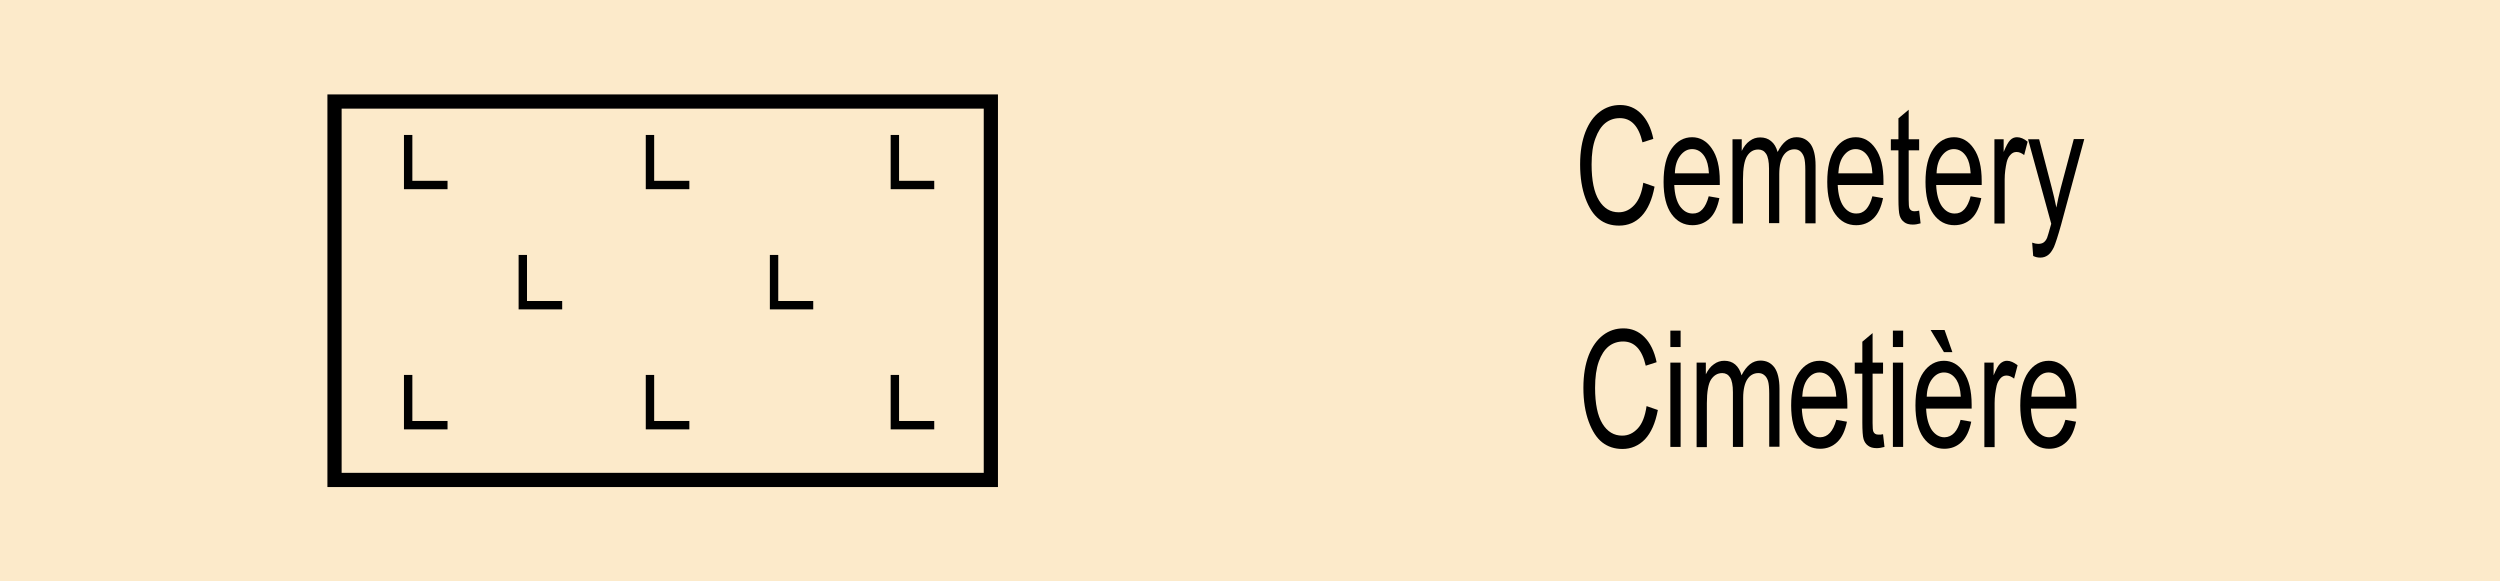 <?xml version="1.0" encoding="utf-8"?>
<!-- Generator: Adobe Illustrator 24.2.1, SVG Export Plug-In . SVG Version: 6.00 Build 0)  -->
<svg version="1.1" id="Layer_1" xmlns="http://www.w3.org/2000/svg" xmlns:xlink="http://www.w3.org/1999/xlink" x="0px" y="0px"
	 viewBox="0 0 121.89 28.35" style="enable-background:new 0 0 121.89 28.35;" xml:space="preserve">
<rect x="0" y="0" width="121.89" height="28.35" fill="#808080" stroke="none"/>
<style type="text/css">
	.st0{fill-rule:evenodd;clip-rule:evenodd;fill:#FCEACA;}
	.st1{fill-rule:evenodd;clip-rule:evenodd;fill:none;stroke:#000000;stroke-width:0.693;}
	.st2{fill-rule:evenodd;clip-rule:evenodd;fill:none;stroke:#000000;stroke-width:0.409;}
	.st3{fill-rule:evenodd;clip-rule:evenodd;fill:none;}
</style>
<polygon class="st0" points="0,28.35 60.94,28.35 121.89,28.35 121.89,0 60.94,0 0,0 "/>
<g>
	<g>
		<path d="M80.12,8.91l0.55,0.19c-0.12,0.64-0.33,1.11-0.63,1.43s-0.67,0.47-1.1,0.47c-0.38,0-0.71-0.1-0.98-0.32
			c-0.27-0.21-0.49-0.55-0.66-1.01s-0.26-1.01-0.26-1.65c0-0.63,0.09-1.15,0.26-1.59C77.47,6,77.7,5.67,78,5.45
			c0.29-0.22,0.62-0.33,0.99-0.33c0.4,0,0.74,0.14,1.02,0.42s0.49,0.69,0.6,1.23l-0.53,0.17c-0.18-0.79-0.55-1.18-1.1-1.18
			c-0.27,0-0.51,0.08-0.71,0.24c-0.2,0.16-0.36,0.41-0.48,0.74C77.66,7.08,77.6,7.5,77.6,8.02c0,0.78,0.12,1.36,0.36,1.75
			s0.56,0.58,0.96,0.58c0.3,0,0.55-0.12,0.77-0.36C79.91,9.75,80.05,9.39,80.12,8.91z"/>
		<path d="M83.31,9.57l0.52,0.09c-0.09,0.44-0.24,0.77-0.47,0.99c-0.23,0.22-0.51,0.33-0.84,0.33c-0.42,0-0.76-0.18-1.02-0.54
			c-0.26-0.36-0.39-0.89-0.39-1.57c0-0.71,0.13-1.25,0.39-1.62c0.26-0.37,0.6-0.56,1-0.56c0.38,0,0.71,0.18,0.96,0.55
			c0.26,0.37,0.39,0.9,0.39,1.59l0,0.19h-2.22c0.02,0.46,0.12,0.81,0.28,1.04c0.17,0.23,0.37,0.35,0.62,0.35
			C82.9,10.42,83.16,10.14,83.31,9.57z M81.66,8.45h1.66c-0.02-0.36-0.09-0.62-0.2-0.8c-0.16-0.26-0.37-0.38-0.62-0.38
			c-0.23,0-0.42,0.11-0.58,0.32S81.67,8.08,81.66,8.45z"/>
		<path d="M84.47,10.9V6.79h0.45v0.57c0.1-0.21,0.23-0.38,0.39-0.49c0.16-0.12,0.33-0.17,0.51-0.17c0.21,0,0.39,0.06,0.53,0.18
			C86.5,7,86.6,7.17,86.67,7.41c0.12-0.24,0.26-0.42,0.41-0.54c0.15-0.12,0.33-0.18,0.51-0.18c0.29,0,0.51,0.11,0.68,0.33
			c0.16,0.22,0.25,0.57,0.25,1.05v2.82h-0.5V8.3c0-0.29-0.02-0.5-0.06-0.63c-0.04-0.12-0.1-0.22-0.18-0.29
			c-0.08-0.07-0.18-0.1-0.29-0.1c-0.22,0-0.4,0.1-0.53,0.29s-0.21,0.5-0.21,0.92v2.39h-0.5V8.22c0-0.34-0.05-0.58-0.14-0.72
			c-0.09-0.14-0.22-0.21-0.38-0.21c-0.23,0-0.41,0.1-0.55,0.32c-0.13,0.21-0.2,0.59-0.2,1.15v2.14H84.47z"/>
		<path d="M91.29,9.57l0.52,0.09c-0.09,0.44-0.24,0.77-0.47,0.99c-0.23,0.22-0.51,0.33-0.84,0.33c-0.42,0-0.76-0.18-1.02-0.54
			c-0.26-0.36-0.39-0.89-0.39-1.57c0-0.71,0.13-1.25,0.39-1.62c0.26-0.37,0.6-0.56,1-0.56c0.38,0,0.71,0.18,0.96,0.55
			c0.26,0.37,0.39,0.9,0.39,1.59l0,0.19H89.6c0.02,0.46,0.12,0.81,0.28,1.04c0.17,0.23,0.37,0.35,0.62,0.35
			C90.88,10.42,91.14,10.14,91.29,9.57z M89.63,8.45h1.66c-0.02-0.36-0.09-0.62-0.2-0.8c-0.16-0.26-0.37-0.38-0.62-0.38
			c-0.23,0-0.42,0.11-0.58,0.32S89.65,8.08,89.63,8.45z"/>
		<path d="M93.57,10.27l0.07,0.62c-0.14,0.04-0.26,0.06-0.38,0.06c-0.18,0-0.32-0.04-0.42-0.12c-0.11-0.08-0.18-0.19-0.22-0.32
			s-0.06-0.41-0.06-0.82V7.33h-0.37V6.79h0.37V5.77l0.5-0.42v1.44h0.51v0.54h-0.51v2.4c0,0.22,0.01,0.37,0.04,0.43
			c0.04,0.09,0.12,0.14,0.24,0.14C93.4,10.3,93.48,10.29,93.57,10.27z"/>
		<path d="M96.08,9.57l0.52,0.09c-0.09,0.44-0.24,0.77-0.47,0.99c-0.23,0.22-0.51,0.33-0.84,0.33c-0.42,0-0.76-0.18-1.02-0.54
			c-0.26-0.36-0.39-0.89-0.39-1.57c0-0.71,0.13-1.25,0.39-1.62c0.26-0.37,0.6-0.56,1-0.56c0.38,0,0.71,0.18,0.96,0.55
			c0.26,0.37,0.39,0.9,0.39,1.59l0,0.19h-2.22c0.02,0.46,0.12,0.81,0.28,1.04c0.17,0.23,0.37,0.35,0.62,0.35
			C95.67,10.42,95.93,10.14,96.08,9.57z M94.42,8.45h1.66c-0.02-0.36-0.09-0.62-0.2-0.8c-0.16-0.26-0.37-0.38-0.62-0.38
			c-0.23,0-0.42,0.11-0.58,0.32S94.43,8.08,94.42,8.45z"/>
		<path d="M97.24,10.9V6.79h0.45v0.62c0.12-0.29,0.22-0.48,0.32-0.58s0.21-0.14,0.33-0.14c0.17,0,0.34,0.07,0.52,0.22l-0.17,0.65
			c-0.13-0.1-0.25-0.15-0.37-0.15c-0.11,0-0.21,0.04-0.29,0.13c-0.09,0.09-0.15,0.2-0.19,0.36c-0.06,0.27-0.1,0.55-0.1,0.85v2.15
			H97.24z"/>
		<path d="M99.13,12.48l-0.05-0.65c0.11,0.04,0.21,0.06,0.29,0.06c0.11,0,0.2-0.02,0.27-0.07c0.07-0.05,0.13-0.13,0.17-0.23
			c0.02-0.04,0.08-0.26,0.2-0.68l-1.13-4.12h0.54l0.62,2.38c0.08,0.3,0.15,0.61,0.22,0.95c0.06-0.32,0.13-0.63,0.21-0.94l0.64-2.4
			h0.51l-1.13,4.18c-0.15,0.54-0.27,0.9-0.35,1.09c-0.09,0.18-0.18,0.31-0.29,0.39s-0.23,0.12-0.37,0.12
			C99.36,12.56,99.25,12.54,99.13,12.48z"/>
	</g>
	<g>
		<path d="M80.28,19.8l0.55,0.19c-0.12,0.64-0.33,1.11-0.63,1.43c-0.3,0.31-0.67,0.47-1.1,0.47c-0.38,0-0.71-0.11-0.98-0.32
			c-0.27-0.21-0.49-0.55-0.66-1.01s-0.26-1.01-0.26-1.65c0-0.63,0.09-1.15,0.26-1.59c0.17-0.43,0.41-0.76,0.7-0.98
			s0.62-0.33,0.99-0.33c0.4,0,0.74,0.14,1.02,0.42s0.49,0.69,0.6,1.23l-0.53,0.17c-0.18-0.79-0.55-1.18-1.1-1.18
			c-0.27,0-0.51,0.08-0.71,0.24c-0.2,0.16-0.36,0.41-0.48,0.74c-0.12,0.34-0.18,0.76-0.18,1.28c0,0.78,0.12,1.36,0.36,1.75
			s0.56,0.58,0.96,0.58c0.3,0,0.55-0.12,0.77-0.36C80.07,20.65,80.21,20.29,80.28,19.8z"/>
		<path d="M81.44,16.92v-0.8h0.5v0.8H81.44z M81.44,21.79v-4.11h0.5v4.11H81.44z"/>
		<path d="M82.72,21.79v-4.11h0.45v0.57c0.1-0.21,0.23-0.38,0.39-0.49c0.16-0.12,0.33-0.17,0.51-0.17c0.21,0,0.39,0.06,0.53,0.18
			s0.25,0.3,0.31,0.53c0.12-0.24,0.26-0.42,0.41-0.54c0.15-0.12,0.33-0.18,0.51-0.18c0.29,0,0.51,0.11,0.68,0.33
			c0.16,0.22,0.25,0.57,0.25,1.05v2.82h-0.5V19.2c0-0.29-0.02-0.5-0.06-0.63c-0.04-0.12-0.1-0.22-0.18-0.28
			c-0.08-0.07-0.18-0.1-0.29-0.1c-0.22,0-0.4,0.1-0.53,0.29s-0.21,0.5-0.21,0.92v2.39h-0.5v-2.67c0-0.34-0.05-0.58-0.14-0.72
			c-0.09-0.14-0.22-0.21-0.38-0.21c-0.23,0-0.41,0.11-0.55,0.32c-0.13,0.21-0.2,0.59-0.2,1.15v2.14H82.72z"/>
		<path d="M89.53,20.47l0.52,0.09c-0.09,0.44-0.24,0.77-0.47,0.99c-0.23,0.22-0.51,0.33-0.84,0.33c-0.42,0-0.76-0.18-1.02-0.54
			c-0.26-0.36-0.39-0.89-0.39-1.57c0-0.71,0.13-1.25,0.39-1.62c0.26-0.37,0.6-0.56,1-0.56c0.38,0,0.71,0.18,0.96,0.55
			s0.39,0.9,0.39,1.59l0,0.19h-2.22c0.02,0.46,0.12,0.81,0.28,1.05c0.17,0.23,0.37,0.35,0.62,0.35
			C89.12,21.31,89.38,21.03,89.53,20.47z M87.87,19.34h1.66c-0.02-0.36-0.09-0.62-0.2-0.8c-0.16-0.26-0.37-0.38-0.62-0.38
			c-0.23,0-0.42,0.11-0.58,0.32S87.89,18.98,87.87,19.34z"/>
		<path d="M91.81,21.17l0.07,0.62c-0.14,0.04-0.26,0.06-0.38,0.06c-0.18,0-0.32-0.04-0.42-0.12c-0.11-0.08-0.18-0.19-0.22-0.32
			S90.8,21,90.8,20.59v-2.37h-0.37v-0.54h0.37v-1.02l0.5-0.42v1.44h0.51v0.54H91.3v2.4c0,0.22,0.01,0.37,0.04,0.43
			c0.04,0.09,0.12,0.14,0.24,0.14C91.64,21.2,91.72,21.19,91.81,21.17z"/>
		<path d="M92.29,16.92v-0.8h0.5v0.8H92.29z M92.29,21.79v-4.11h0.5v4.11H92.29z"/>
		<path d="M95.59,20.47l0.52,0.09c-0.09,0.44-0.24,0.77-0.47,0.99c-0.23,0.22-0.51,0.33-0.84,0.33c-0.42,0-0.76-0.18-1.02-0.54
			c-0.26-0.36-0.39-0.89-0.39-1.57c0-0.71,0.13-1.25,0.39-1.62c0.26-0.37,0.6-0.56,1-0.56c0.38,0,0.71,0.18,0.96,0.55
			s0.39,0.9,0.39,1.59l0,0.19h-2.22c0.02,0.46,0.12,0.81,0.28,1.05c0.17,0.23,0.37,0.35,0.62,0.35
			C95.18,21.31,95.45,21.03,95.59,20.47z M93.94,19.34h1.66c-0.02-0.36-0.09-0.62-0.2-0.8c-0.16-0.26-0.37-0.38-0.62-0.38
			c-0.23,0-0.42,0.11-0.58,0.32S93.95,18.98,93.94,19.34z M95.19,17.17h-0.41l-0.65-1.08h0.68L95.19,17.17z"/>
		<path d="M96.75,21.79v-4.11h0.45v0.62c0.12-0.29,0.22-0.48,0.32-0.57c0.1-0.09,0.21-0.14,0.33-0.14c0.17,0,0.34,0.08,0.52,0.22
			l-0.17,0.65c-0.13-0.1-0.25-0.15-0.37-0.15c-0.11,0-0.21,0.04-0.29,0.13s-0.15,0.2-0.19,0.36c-0.06,0.27-0.1,0.55-0.1,0.85v2.15
			H96.75z"/>
		<path d="M100.7,20.47l0.52,0.09c-0.09,0.44-0.24,0.77-0.47,0.99c-0.23,0.22-0.51,0.33-0.84,0.33c-0.42,0-0.76-0.18-1.02-0.54
			c-0.26-0.36-0.39-0.89-0.39-1.57c0-0.71,0.13-1.25,0.39-1.62c0.26-0.37,0.6-0.56,1-0.56c0.38,0,0.71,0.18,0.96,0.55
			s0.39,0.9,0.39,1.59l0,0.19h-2.22c0.02,0.46,0.12,0.81,0.28,1.05c0.17,0.23,0.37,0.35,0.62,0.35
			C100.29,21.31,100.55,21.03,100.7,20.47z M99.04,19.34h1.66c-0.02-0.36-0.09-0.62-0.2-0.8c-0.16-0.26-0.37-0.38-0.62-0.38
			c-0.23,0-0.42,0.11-0.58,0.32S99.06,18.98,99.04,19.34z"/>
	</g>
</g>
<g>
	<rect x="16.31" y="4.95" class="st1" width="32" height="18.45"/>
	<polyline class="st2" points="19.9,6.58 19.9,9.02 21.82,9.02 	"/>
	<polyline class="st2" points="19.9,18.28 19.9,20.73 21.82,20.73 	"/>
	<polyline class="st2" points="31.69,18.28 31.69,20.73 33.61,20.73 	"/>
	<polyline class="st2" points="43.63,18.28 43.63,20.73 45.55,20.73 	"/>
	<polyline class="st2" points="43.63,6.58 43.63,9.02 45.55,9.02 	"/>
	<polyline class="st2" points="31.69,6.58 31.69,9.02 33.61,9.02 	"/>
	<polyline class="st2" points="37.74,12.43 37.74,14.88 39.65,14.88 	"/>
	<polyline class="st2" points="25.49,12.43 25.49,14.88 27.41,14.88 	"/>
</g>
<rect x="0" y="0" class="st3" width="60.94" height="28.35"/>
<g>
</g>
<g>
</g>
<g>
</g>
<g>
</g>
<g>
</g>
<g>
</g>
</svg>
